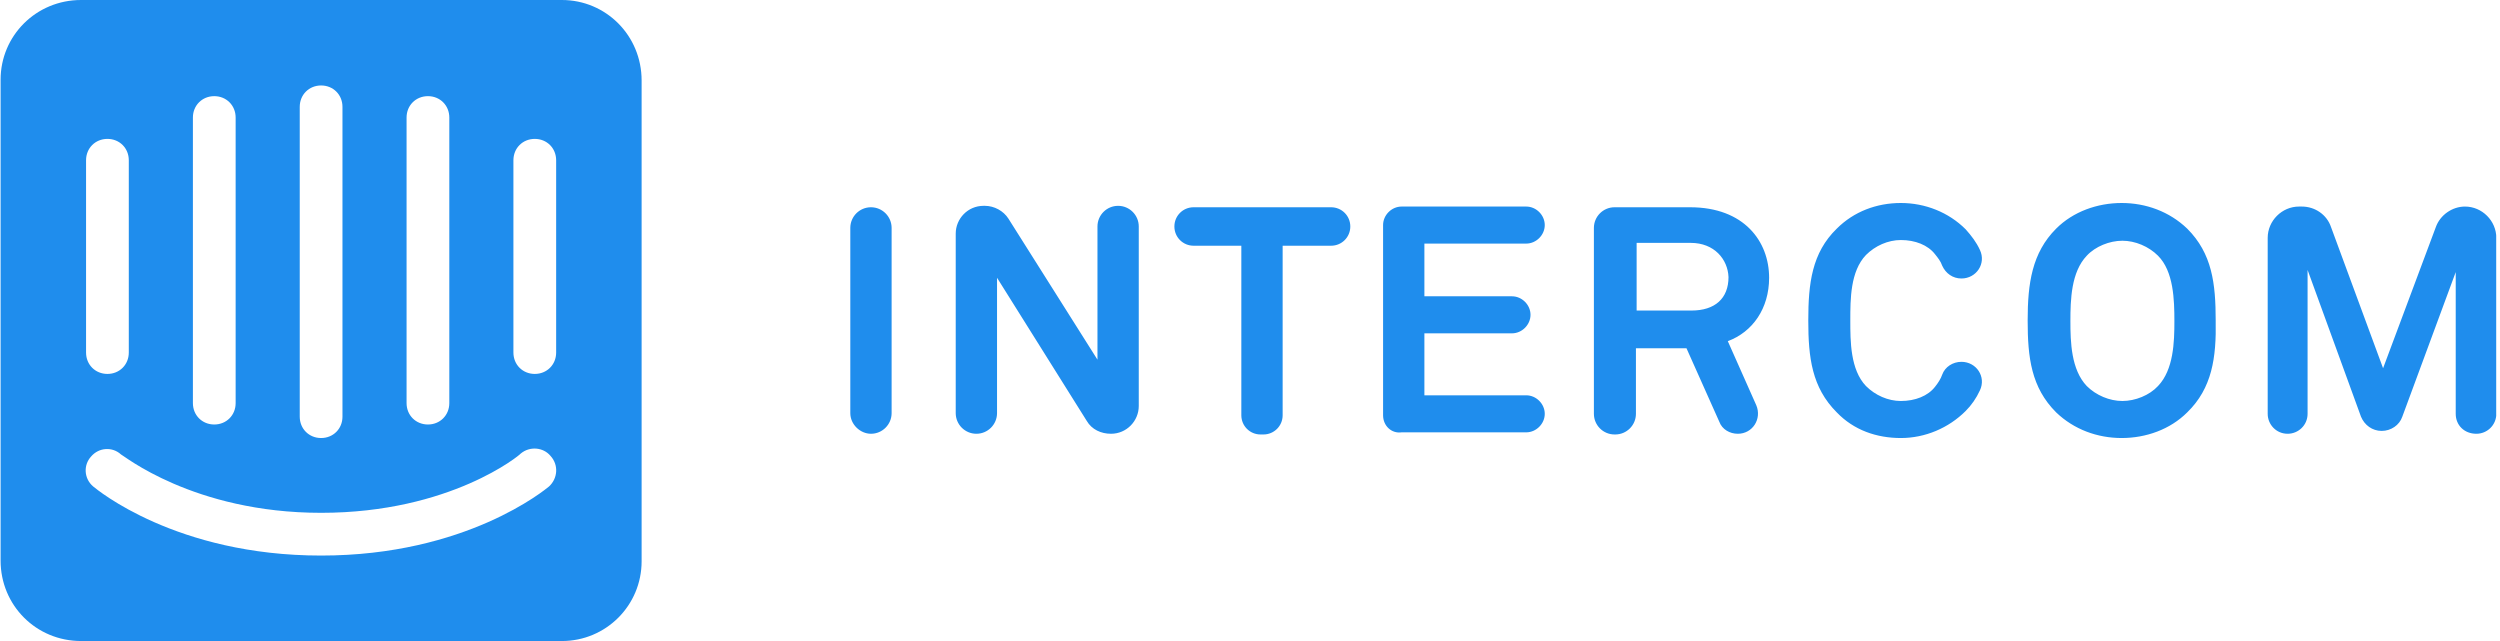 <svg width="156" height="40" viewBox="0 0 156 40" fill="none" xmlns="http://www.w3.org/2000/svg">
<g clip-path="url(#clip0_8264_4925)">
<path d="M53.059 25.778V14.222C53.059 13.511 53.637 12.933 54.348 12.933C55.059 12.933 55.637 13.511 55.637 14.222V25.778C55.637 26.489 55.059 27.067 54.348 27.067C53.682 27.067 53.059 26.489 53.059 25.778ZM67.815 26.267L62.215 17.333V25.778C62.215 26.489 61.637 27.067 60.926 27.067C60.215 27.067 59.637 26.489 59.637 25.778V14.578C59.637 13.644 60.393 12.844 61.37 12.844H61.459C62.037 12.844 62.615 13.156 62.926 13.644L68.482 22.444V14.133C68.482 13.422 69.059 12.844 69.77 12.844C70.482 12.844 71.059 13.422 71.059 14.133V25.333C71.059 26.267 70.304 27.067 69.326 27.067C68.704 27.067 68.126 26.8 67.815 26.267ZM80.037 15.333V25.911C80.037 26.578 79.504 27.111 78.837 27.111H78.659C77.993 27.111 77.459 26.578 77.459 25.911V15.333H74.482C73.815 15.333 73.282 14.8 73.282 14.133C73.282 13.467 73.815 12.933 74.482 12.933H83.059C83.726 12.933 84.259 13.467 84.259 14.133C84.259 14.8 83.726 15.333 83.059 15.333H80.037ZM86.304 25.911V14.044C86.304 13.422 86.837 12.889 87.459 12.889H95.237C95.859 12.889 96.393 13.422 96.393 14.044C96.393 14.667 95.859 15.2 95.237 15.2H88.882V18.489H94.348C94.97 18.489 95.504 19.022 95.504 19.644C95.504 20.267 94.97 20.8 94.348 20.8H88.882V24.667H95.237C95.859 24.667 96.393 25.2 96.393 25.822C96.393 26.444 95.859 26.978 95.237 26.978H87.459C86.837 27.067 86.304 26.578 86.304 25.911ZM107.282 26.311L105.237 21.733H102.082V25.822C102.082 26.533 101.504 27.111 100.793 27.111H100.748C100.037 27.111 99.459 26.533 99.459 25.822V14.222C99.459 13.511 100.037 12.933 100.748 12.933H105.459C108.837 12.933 110.393 15.067 110.393 17.333C110.393 19.244 109.37 20.711 107.815 21.289L109.593 25.289C109.948 26.133 109.37 27.067 108.437 27.067C107.948 27.067 107.459 26.8 107.282 26.311ZM105.504 15.156H102.126V19.378H105.548C107.015 19.378 107.859 18.622 107.859 17.289C107.815 16.178 106.97 15.156 105.504 15.156ZM122.659 25.644C121.593 26.711 120.126 27.333 118.615 27.333C117.104 27.333 115.682 26.844 114.615 25.733C113.059 24.178 112.837 22.311 112.837 20C112.837 17.689 113.059 15.778 114.615 14.267C115.682 13.2 117.104 12.667 118.615 12.667C120.126 12.667 121.593 13.244 122.659 14.311C123.015 14.711 123.326 15.111 123.548 15.6C123.948 16.444 123.326 17.378 122.393 17.378C121.859 17.378 121.415 17.067 121.193 16.578C121.104 16.311 120.926 16.089 120.748 15.867C120.304 15.289 119.504 14.978 118.615 14.978C117.815 14.978 117.015 15.333 116.437 15.911C115.459 16.933 115.459 18.667 115.459 20C115.459 21.289 115.459 23.067 116.437 24.089C117.015 24.667 117.815 25.022 118.615 25.022C119.504 25.022 120.304 24.711 120.748 24.133C120.926 23.911 121.104 23.644 121.193 23.378C121.37 22.889 121.859 22.578 122.393 22.578C123.326 22.578 123.948 23.511 123.548 24.356C123.326 24.844 123.015 25.289 122.659 25.644ZM136.482 25.733C135.415 26.8 133.904 27.333 132.393 27.333C130.882 27.333 129.415 26.8 128.304 25.733C126.748 24.178 126.526 22.311 126.526 20C126.526 17.689 126.793 15.778 128.304 14.267C129.37 13.2 130.882 12.667 132.393 12.667C133.904 12.667 135.37 13.2 136.482 14.267C138.037 15.822 138.259 17.689 138.259 20C138.304 22.311 138.037 24.222 136.482 25.733ZM134.659 15.956C134.082 15.378 133.237 15.022 132.437 15.022C131.637 15.022 130.748 15.378 130.215 15.956C129.237 16.978 129.193 18.711 129.193 20.044C129.193 21.333 129.237 23.067 130.215 24.089C130.793 24.667 131.637 25.022 132.437 25.022C133.237 25.022 134.126 24.667 134.659 24.089C135.637 23.067 135.682 21.333 135.682 20.044C135.682 18.711 135.637 16.933 134.659 15.956ZM153.237 25.822V16.978L149.904 26C149.726 26.533 149.193 26.889 148.615 26.889C148.037 26.889 147.548 26.533 147.326 26L143.993 16.844V25.822C143.993 26.533 143.415 27.067 142.748 27.067C142.037 27.067 141.504 26.489 141.504 25.822V14.844C141.504 13.778 142.393 12.889 143.459 12.889H143.637C144.437 12.889 145.193 13.378 145.459 14.178L148.704 22.978L151.993 14.178C152.259 13.422 153.015 12.889 153.815 12.889C154.882 12.889 155.77 13.778 155.77 14.844V25.822C155.77 26.533 155.193 27.067 154.526 27.067C153.77 27.067 153.237 26.533 153.237 25.822ZM35.059 0H5.059C2.259 0 0.037 2.222 0.037 4.978V34.978C0.037 37.778 2.259 40 5.059 40H35.059C37.815 40 40.037 37.778 40.037 35.022V5.022C40.037 2.222 37.815 0 35.059 0ZM25.37 7.333C25.37 6.578 25.948 6 26.704 6C27.459 6 28.037 6.578 28.037 7.333V25.156C28.037 25.911 27.459 26.489 26.704 26.489C25.948 26.489 25.37 25.911 25.37 25.156V7.333ZM18.704 6.667C18.704 5.911 19.282 5.333 20.037 5.333C20.793 5.333 21.37 5.911 21.37 6.667V26C21.37 26.756 20.793 27.333 20.037 27.333C19.282 27.333 18.704 26.756 18.704 26V6.667ZM12.037 7.333C12.037 6.578 12.615 6 13.37 6C14.126 6 14.704 6.578 14.704 7.333V25.156C14.704 25.911 14.126 26.489 13.37 26.489C12.615 26.489 12.037 25.911 12.037 25.156V7.333ZM5.37 10C5.37 9.244 5.948 8.667 6.704 8.667C7.459 8.667 8.037 9.244 8.037 10V22C8.037 22.756 7.459 23.333 6.704 23.333C5.948 23.333 5.37 22.756 5.37 22V10ZM34.259 30.356C34.037 30.533 29.104 34.667 20.037 34.667C10.97 34.667 6.037 30.533 5.815 30.356C5.237 29.867 5.193 29.022 5.682 28.489C6.17 27.911 7.015 27.867 7.548 28.356C7.637 28.356 12.037 32 20.037 32C28.126 32 32.482 28.356 32.482 28.311C33.059 27.822 33.904 27.911 34.348 28.444C34.882 29.022 34.793 29.867 34.259 30.356ZM34.704 22C34.704 22.756 34.126 23.333 33.37 23.333C32.615 23.333 32.037 22.756 32.037 22V10C32.037 9.244 32.615 8.667 33.37 8.667C34.126 8.667 34.704 9.244 34.704 10V22Z" fill="#1F8DED"/>
</g>
<defs>
<clipPath id="clip0_8264_4925">
<rect width="155.763" height="40" fill="white"/>
</clipPath>
</defs>
</svg>
